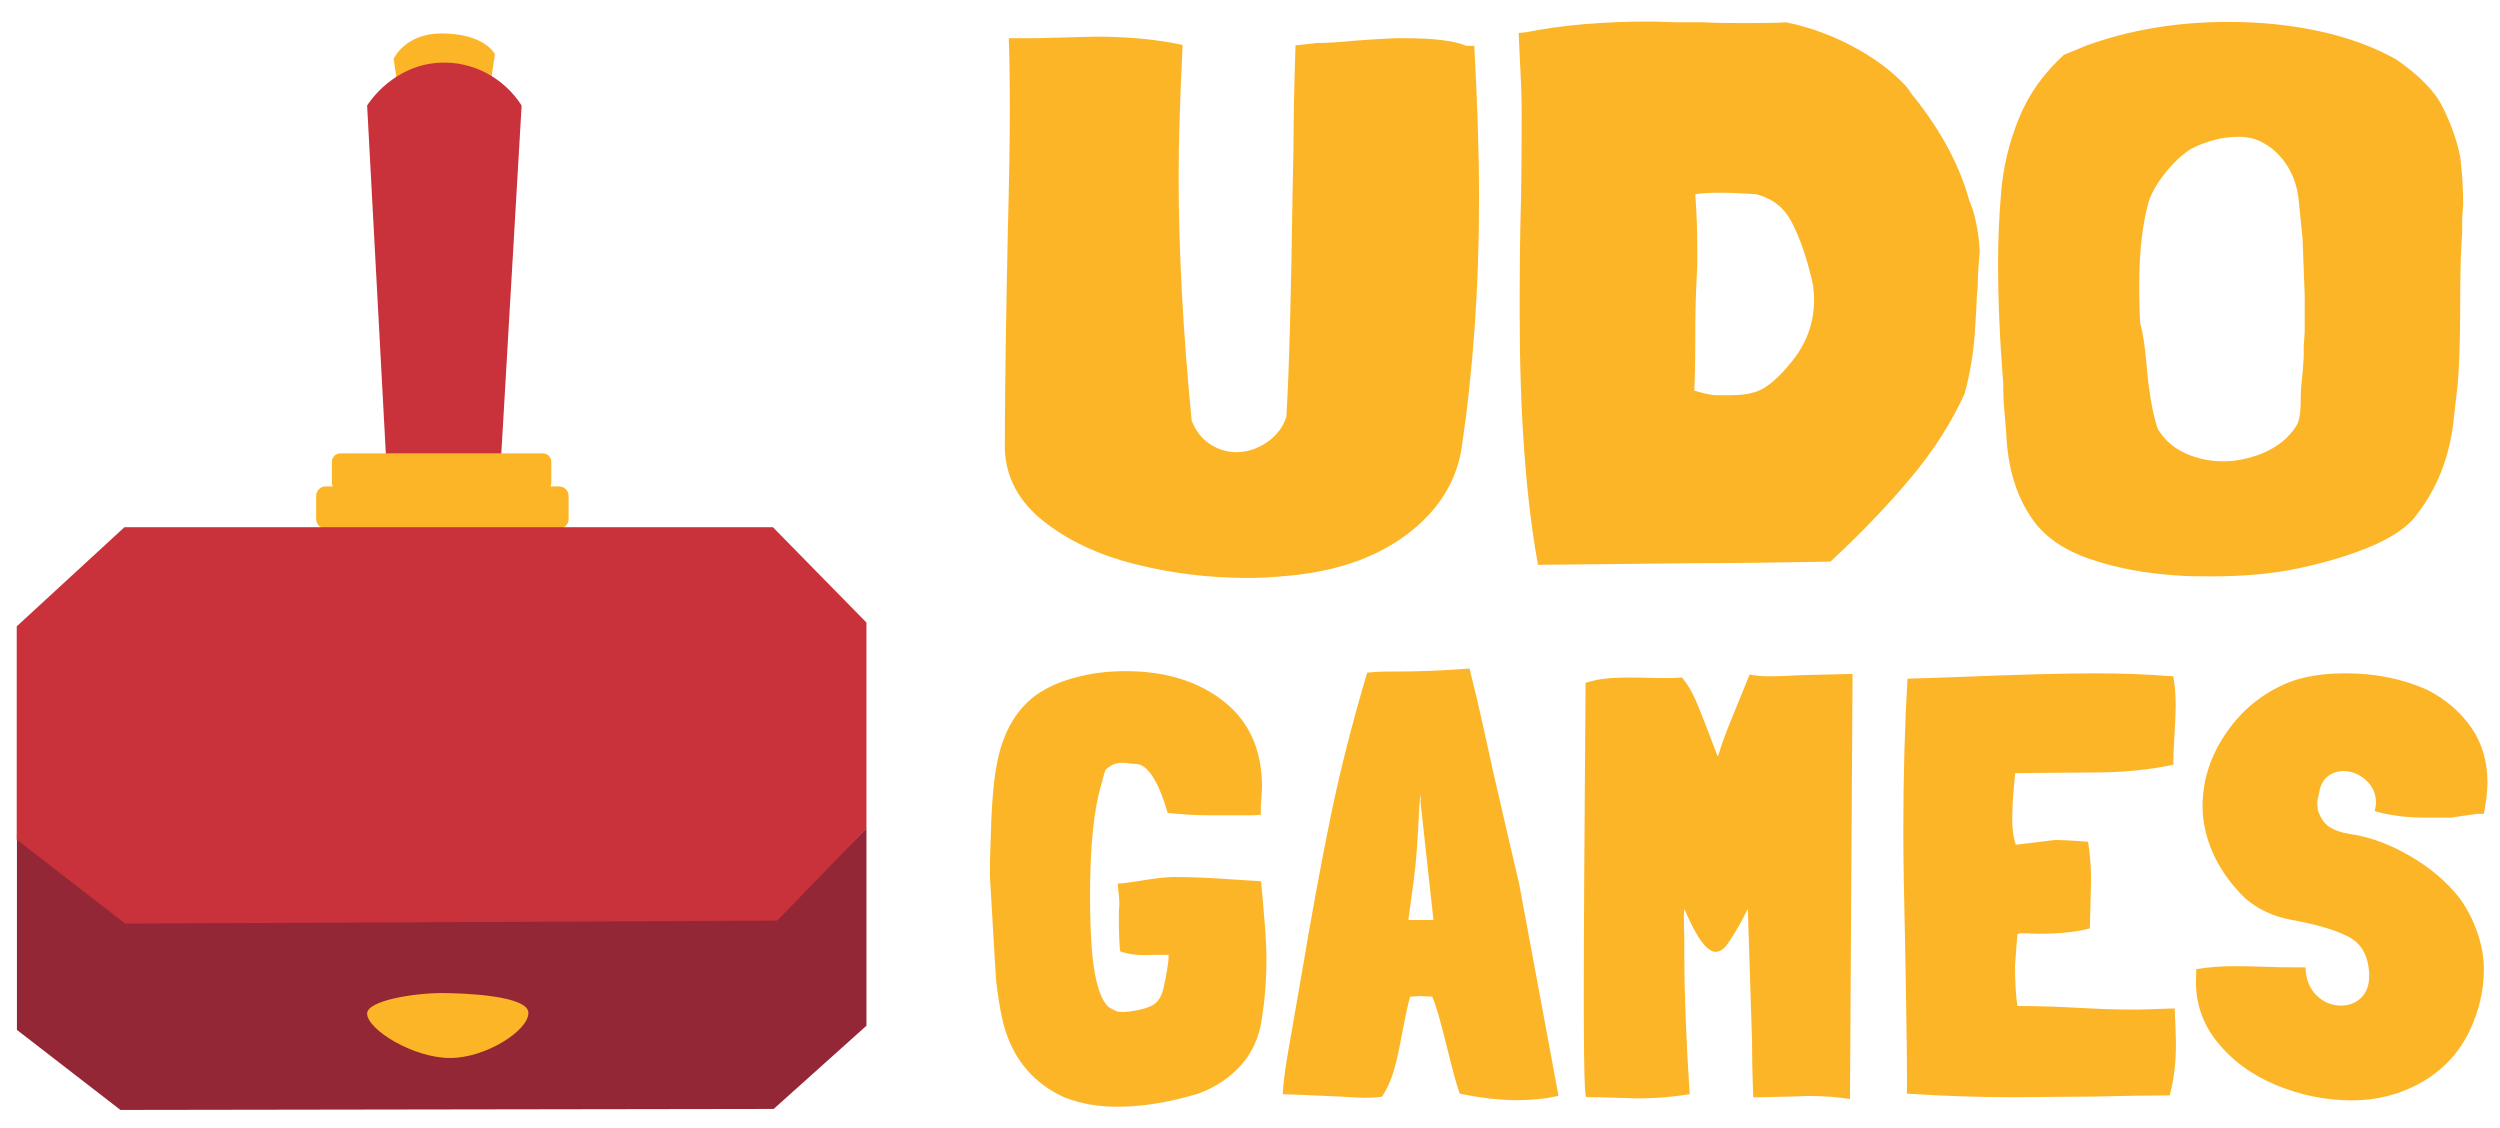 <?xml version="1.0" encoding="utf-8"?>
<!-- Generator: Adobe Illustrator 22.0.1, SVG Export Plug-In . SVG Version: 6.00 Build 0)  -->
<svg version="1.1" xmlns="http://www.w3.org/2000/svg" xmlns:xlink="http://www.w3.org/1999/xlink" x="0px" y="0px"
	 viewBox="0 0 1255.7 566.6" style="enable-background:new 0 0 1255.7 566.6;" xml:space="preserve">
<style type="text/css">
	.st0{fill:#FDB528;}
	.st1{fill:#C9323B;}
	.st2{fill:#942735;}
</style>
<g id="Layer_2">
</g>
<g id="Layer_1">
	<path class="st0" d="M243.4,49.8c-14.2,0-28.5,0-42.7,0l-3-20.4c0,0.5,5.3-12.6,24.1-12.6c21.7,0,26.8,10.4,26.8,10.4l-3,20.1
		L243.4,49.8z"/>
	<path class="st1" d="M262,53c-9-14.1-24.8-22.4-41.2-21.5c-23.1,1.2-35.3,19.7-36.4,21.5l10,186.1l56.5,4.1"/>
	<path class="st2" d="M435.2,515.2c-15.5,13.9-31.1,27.9-46.6,41.8c-109.4,0.2-218.7,0.3-328.1,0.5l-52-40.2v-97.8l52,40.2
		l329.5,1.5l45.2-45.2V515.2z"/>
	<path class="st0" d="M272.6,246.8H171c-2.4,0-4.3-1.9-4.3-4.3V232c0-2.4,1.9-4.3,4.3-4.3h101.6c2.4,0,4.3,1.9,4.3,4.3v10.5
		C276.9,244.9,275,246.8,272.6,246.8z"/>
	<path class="st0" d="M280.8,265.5H163.6c-2.6,0-4.8-2.1-4.8-4.8v-11.6c0-2.6,2.1-4.8,4.8-4.8h117.2c2.6,0,4.8,2.1,4.8,4.8v11.6
		C285.6,263.3,283.5,265.5,280.8,265.5z"/>
	<path class="st0" d="M265.4,508.8c0.1-8.9-33.4-10-43.6-10c-13.5,0-37.6,3.7-37.4,10.4c0.2,8,23.2,22.2,41.6,22.2
		C243.8,531.5,265.4,517.7,265.4,508.8z"/>
	<polyline class="st1" points="388.2,264.8 62.5,264.8 8.4,314.6 8.4,421.7 62.9,463.9 390.4,462.4 435.2,416.1 435.2,312.7 	"/>
	<g>
		<g>
			<path class="st0" d="M742.9,99.5c0,44.3-2.9,86-8.7,125.2c-2.7,17.7-12.2,32.4-28.3,44.3c-16.2,11.9-37,18.7-62.5,20.5h0.5
				c-6.1,0.5-11.7,0.8-16.8,0.8c-20.1,0-39.3-2.4-57.6-7.1c-18.4-4.7-33.6-12-45.7-21.7c-12.1-9.7-18.5-21.6-19.1-35.7
				c0-18.7,0.3-46.7,1-84.1l0.5-25c0.7-27.1,1-47.2,1-60.3c0-16.9-0.2-29.3-0.5-37.2h12.8l30.6-0.8c16.7,0,31.3,1.4,43.9,4.2
				c-1.4,28.7-2,50.7-2,66c0,37.1,2.2,78.2,6.6,123.2v-0.4c2,5.1,5.1,9,9.2,11.7c4.1,2.7,8.5,4,13.3,4c5.4,0,10.5-1.7,15.3-5
				c4.8-3.3,8-7.5,9.7-12.7v0.4c1.4-23.5,2.4-60.8,3.1-111.7l0.5-24.6c0-12.3,0.3-29.2,1-50.7l10.7-1.2c4.8,0,11.2-0.4,19.4-1.2
				c13.9-1,22.3-1.4,25-1.2c14.6,0,24.8,1.3,30.6,3.8h4.1C742,50.8,742.9,76.2,742.9,99.5z"/>
			<path class="st0" d="M989.3,101.4V101c2.7,6.4,4.4,14.7,5.1,25c-0.7,7.7-1,13.4-1,17.3l-0.5,6.1c0,1.8-0.3,7.8-1,18
				c-0.7,10.2-2.4,20.3-5.1,30.3c-6.5,14.3-15.4,28.4-26.8,42c-11.4,13.7-24.9,27.8-40.6,42.4c-28.6,0.5-52,0.8-70.4,0.8l-36.7,0.4
				l-39.8,0.4c-6.1-33.5-9.2-75.8-9.2-126.7c0-22.3,0.2-38.9,0.5-49.9c0.3-10,0.5-27.1,0.5-51.4c0-6.1-0.3-15.4-1-27.6l-0.5-11.5
				l3.6-0.4c18-3.6,38.9-5.4,62.8-5.4l13.3,0.4h13.8c4.4,0.3,11.2,0.4,20.4,0.4c9.2,0,16-0.1,20.4-0.4c12.6,2.6,24.7,7.1,36.2,13.6
				c11.6,6.5,20.7,14,27.5,22.5l-3.1-3.1C973.6,63.1,984.2,82.2,989.3,101.4z M909.2,137.1c-2.7-10.8-6-19.5-9.7-26.3
				c-3.7-6.8-9.5-11.2-17.3-13.2h1c-8.2-0.5-14.3-0.8-18.4-0.8c-6.8,0-11.2,0.3-13.3,0.8c0.7,9.2,1,17.9,1,26.1v10L852,144
				c-0.3,5.9-0.5,14.7-0.5,26.5c0,11.3-0.2,19.8-0.5,25.7c5.1,1.5,8.7,2.3,10.7,2.3h6.6c5.4,0,9.4-0.4,11.7-1.2
				c5.4-1,11.6-5.6,18.4-13.8c8.5-9.7,12.8-20.7,12.8-33C911.2,145.9,910.5,141.4,909.2,137.1z"/>
			<path class="st0" d="M1237.2,102.9l-0.5,6.9v6.9c-0.7,8.4-1,20.9-1,37.2c0,18.2-0.5,32-1.5,41.5l-1.5,12.7
				c-1.7,20.7-8.7,38.4-20.9,53c-5.1,5.4-12.8,10.1-23,14.2c-10.2,4.1-21.4,7.4-33.7,10c-12.6,2.8-27.4,4.2-44.4,4.2
				c-7.8,0-13.3-0.1-16.3-0.4c-16.7-1-31.5-3.8-44.6-8.3c-13.1-4.5-22.7-11.1-28.8-19.8c-8.2-11.5-12.6-26-13.3-43.4l-1-12.3
				c-0.3-2-0.5-6.3-0.5-12.7c-1.7-21-2.6-41.1-2.6-60.3c0-11.8,0.5-23.5,1.5-35.3c1-12.8,4-25.3,8.9-37.4
				c4.9-12.2,12.5-22.8,22.7-32.1l11.2-4.6c21.8-7.9,45.6-11.9,71.4-11.9c16.3,0,31.7,1.6,46.2,4.8c14.5,3.2,27.1,7.9,38,14
				c11.9,8.2,19.7,16.3,23.5,24.2c4.1,8.2,7,16.4,8.7,24.6C1236.7,86.7,1237.2,94.7,1237.2,102.9z M1156.6,120.6l-2-20
				c-0.7-7.2-3-13.5-6.9-19c-3.9-5.5-8.9-9.4-15-11.7c-2.7-0.8-5.4-1.2-8.2-1.2c-8.2,0-16.2,2.1-24,6.1c-4.1,2.6-8.1,6.2-12,10.9
				c-3.9,4.7-6.9,9.5-8.9,14.4c-3.4,11.3-5.1,25.6-5.1,43c0,8.7,0.2,15.2,0.5,19.6v-0.4c1.4,5.1,2.4,11.9,3.1,20.3l0.5,5.4
				c1.4,12.8,3.2,22.3,5.6,28.4v-0.4c3.1,5.1,7.6,9,13.5,11.7c5.9,2.7,12.3,4,19.1,4c5.4,0,11-1,16.6-2.9c5.6-1.9,10.5-4.7,14.5-8.3
				c3.4-3.3,5.5-6.1,6.4-8.4c0.8-2.3,1.3-5.9,1.3-10.8c0-4.3,0.2-7.5,0.5-9.6l0.5-5l0.5-7.3v-5.4l0.5-7.3v-18.4l-1-26.1V120.6z"/>
		</g>
	</g>
	<g>
		<g>
			<path class="st0" d="M618.7,441.7l9.6,0.6l5.1,0.3l0.6,6.3c0.2,2.2,0.6,7,1.2,14.3c0.6,7.3,0.9,13.6,0.9,18.8
				c0,10.2-0.8,20.3-2.4,30.4c-1.4,9-4.9,16.6-10.5,22.8c-5.6,6.2-12.7,10.9-21.3,14.1c-14.6,4.4-28.2,6.6-40.6,6.6
				c-9.6,0-18.3-1.5-26.2-4.5c-15.8-7-26.2-19.2-31-36.7c-1.4-5.4-2.6-12.4-3.6-21c0,2.2-1.1-15.7-3.3-53.8c0-6.4,0.1-11.5,0.3-15.3
				c0.4-18,1.4-31.3,3-39.7c2.8-16,9.3-27.9,19.5-35.5c7.6-5.6,18-9.4,31.3-11.4c4.6-0.6,9.3-0.9,14.1-0.9c20,0,36.5,5.1,49.3,15.2
				c12.8,10.1,19.2,24.5,19.2,43.1l-0.6,9.6v4.2c-1.4,0.2-3.1,0.3-5.1,0.3c-2,0-3.8,0-5.4,0h-14.4c-7.6,0-14.9-0.4-21.9-1.2
				c-4.8-16.4-10.2-24.6-16.2-24.6c-1,0-2.1-0.1-3.3-0.3c-1.2-0.2-2.3-0.3-3.3-0.3c-3.2,0-6,1.2-8.4,3.6c-0.2,0.2-0.9,2.6-2.1,7.2
				c-3.8,12.6-5.7,31.3-5.7,55.9c0,12.2,0.4,22.3,1.2,30.4c1.4,13.4,4.1,21.9,8.1,25.6c2,1.2,3.6,2,4.8,2.4c2.2,0.2,4.9,0.1,8-0.5
				c3.1-0.5,5.9-1.2,8.3-2.3c3.4-1.4,5.6-4.6,6.6-9.6c0.6-2.4,1.2-5.5,1.8-9.3c0.6-3.8,0.8-6.1,0.6-6.9h-7.2
				c-7.4,0.4-13.1-0.2-17.1-1.8c-0.4-4.2-0.6-9.4-0.6-15.6v-3.3c0-0.8,0-2.2,0.2-4.1c0.1-1.9-0.2-5.6-0.8-11c1.6,0,5-0.4,10.2-1.2
				c8-1.4,14-2.1,18-2.1C598.2,440.5,607.9,440.9,618.7,441.7z"/>
			<path class="st0" d="M762.1,552.6c-8.8,0-18.4-1.1-28.9-3.3c-1.4-3.8-3.6-11.8-6.6-24c-3-12.4-5.4-20.6-7.2-24.7l-6-0.3l-5.1,0.3
				c-0.8,2.4-2.1,8.3-3.9,17.7c-1.4,7.8-2.8,14.2-4.2,19.1c-1.4,4.9-3.4,9.4-6,13.4c-2,0.4-5,0.6-9,0.6c-1.8,0-5.7-0.2-11.7-0.6
				c-17.4-0.8-27.2-1.2-29.2-1.2c0-1,0.2-3.4,0.6-7.1c0.4-3.7,1-7.9,1.8-12.5l6.6-37.9c5.2-31.1,10.2-58.1,14.9-81.2
				c4.7-23,10.9-47.4,18.5-73c2.8-0.4,6.6-0.6,11.4-0.6h1.8c13,0,25.7-0.5,38.2-1.5c2.4,9.4,4.6,18.7,6.6,27.8
				c2,9.1,3.8,17.3,5.4,24.5c6.4,27.9,10.7,46.4,12.9,55.6l19.8,106.7C776.4,551.9,769.5,552.6,762.1,552.6z M713.4,402
				c0,0,0.1,0,0.3,0l-0.3-3l-0.6,7.2c-0.6,15-1.5,27-2.7,35.8l-2.7,20.1H720C715.6,422,713.4,402,713.4,402z"/>
			<path class="st0" d="M908.5,550.5c-0.8,0-2.7,0-5.7,0.2c-3,0.1-10.4,0.2-22.2,0.5c-0.4-10.8-0.6-20.3-0.6-28.6l-2.1-66.1
				l-3.6,6.9c-3,5.4-5.4,9.2-7.1,11.4c-1.7,2.2-3.6,3.3-5.6,3.3c-4.4-0.2-9.6-7.4-15.6-21.6c-0.2,2-0.3,4.6-0.2,7.8
				c0.1,3.2,0.2,5.7,0.2,7.5v7.5c0,19.4,0.9,42.9,2.7,70.3c-8.6,1.4-17.3,2.1-26.2,2.1l-20.4-0.6h-4.2c-0.6,0-1-0.1-1.2-0.2
				c-0.2-0.1-0.3-0.4-0.3-0.8l-0.3-3.3c-0.4-7.6-0.6-23.2-0.6-46.9c0-27.7,0.3-80,0.9-156.9c3-1,6.2-1.7,9.5-2.1
				c3.3-0.4,8.1-0.6,14.3-0.6l14.7,0.3c4.4,0,7.7-0.1,9.9-0.3c2.6,3,4.9,6.8,6.9,11.4c2,4.6,5.7,14,11.1,28.3c0.2-0.4,0.9-2.4,2-6
				c1.1-3.6,5.8-15.3,14-35.2c2.6,0.6,6,0.9,10.2,0.9c3.2,0,8.6-0.2,16.2-0.6l25.3-0.6L929.2,552C922.8,551,915.9,550.5,908.5,550.5
				z"/>
			<path class="st0" d="M1089.8,550.2c-8.8,0-21.8,0.2-39.1,0.6l-39.4,0.3c-17.8,0-35.7-0.6-53.5-1.8c0.2-6.4-0.1-31.4-0.9-74.9
				c-0.6-24.6-0.9-43.6-0.9-56.8c0-27.5,0.7-53,2.1-76.7l26.5-0.9c29.7-1.2,52.3-1.8,67.9-1.8c13.4,0,26.5,0.5,39.1,1.5
				c0.8,4.2,1.2,9.1,1.2,14.7c0,3-0.2,7.9-0.6,14.7c-0.4,6.4-0.6,11.4-0.6,15c-12,2.6-25.5,3.9-40.3,3.9l-39.1,0.3
				c-1,9.4-1.5,17.2-1.5,23.4c0,4.8,0.6,9,1.8,12.6l19.8-2.4c2.8,0,7,0.2,12.6,0.6l3.9,0.3c1,6,1.5,12.5,1.5,19.5l-0.6,24
				c-6.4,1.8-15,2.7-25.9,2.7l-7.8-0.3c-1.4,0-2.3,0.2-2.7,0.6l-1.2,15.6c0,8.2,0.4,15,1.2,20.4c10.4,0,20.5,0.3,30.4,0.9
				c3.4,0.2,7.6,0.4,12.6,0.6c5,0.2,10.9,0.3,17.7,0.3l18.3-0.6c0.4,9.2,0.6,14.5,0.6,15.9C1093.1,533.1,1092,542.2,1089.8,550.2z"
				/>
			<path class="st0" d="M1231,410.7c0,0-4.1,0-12.3,0c-9.8,0-18.4-1.1-25.9-3.3c0.4-2,0.6-3.4,0.6-4.2c0-4.6-1.7-8.4-5.1-11.4
				c-3.4-3-7.2-4.5-11.4-4.5c-3,0-5.7,1-8,2.9c-2.3,1.9-3.7,4.8-4.1,8.6c-0.6,1.8-0.9,3.4-0.9,4.8l0.3,2.7v0.6
				c1.4,4.2,3.5,7.1,6.2,8.7c2.7,1.6,6,2.7,9.8,3.3c10,1.4,20.1,5.1,30.4,11.1s18.4,13,24.7,21c3.8,5.2,6.8,11,9,17.3
				c2.2,6.3,3.3,12.5,3.3,18.5c0,10.4-2.3,20.5-6.9,30.4c-5.2,11.2-13.2,19.9-24,26.2c-10.8,6.2-22.6,9.3-35.5,9.3
				c-13,0-25.7-2.6-38-7.7c-12.3-5.1-22.3-12.5-29.9-22.1c-7.6-9.6-11-20.7-10.2-33.4v-2.7c5.8-1,12.2-1.5,19.2-1.5
				c6,0,11.1,0.1,15.3,0.3c3.8,0.2,10.6,0.3,20.4,0.3c0.2,6,2.1,10.7,5.6,14.1c3.5,3.4,7.6,5.1,12.2,5.1c4,0,7.4-1.3,10.1-3.9
				c2.7-2.6,4.1-6.3,4.1-11.1c0-1.8-0.1-3.2-0.3-4.2c-1-7.4-4.5-12.6-10.5-15.6c-6-3-14.1-5.5-24.3-7.5l-4.5-0.9
				c-8.6-1.6-16.1-5.1-22.5-10.5c-7.2-7-12.6-14.5-16.2-22.5c-3.6-8-5.4-16-5.4-24c0-13,4-25.3,11.9-36.8
				c7.9-11.5,18.2-19.9,30.8-25.1c7.8-3.2,17.5-4.8,29.2-4.8c15,0,28.8,2.8,41.2,8.4c9.2,4.8,16.5,11.1,21.9,18.9
				c5.4,7.8,8.1,17,8.1,27.7c0,4-0.6,9.2-1.8,15.6h-3.6C1235.3,410,1231,410.7,1231,410.7z"/>
		</g>
	</g>
	<g>
	</g>
	<g>
	</g>
	<g>
	</g>
	<g>
	</g>
	<g>
	</g>
</g>
</svg>
